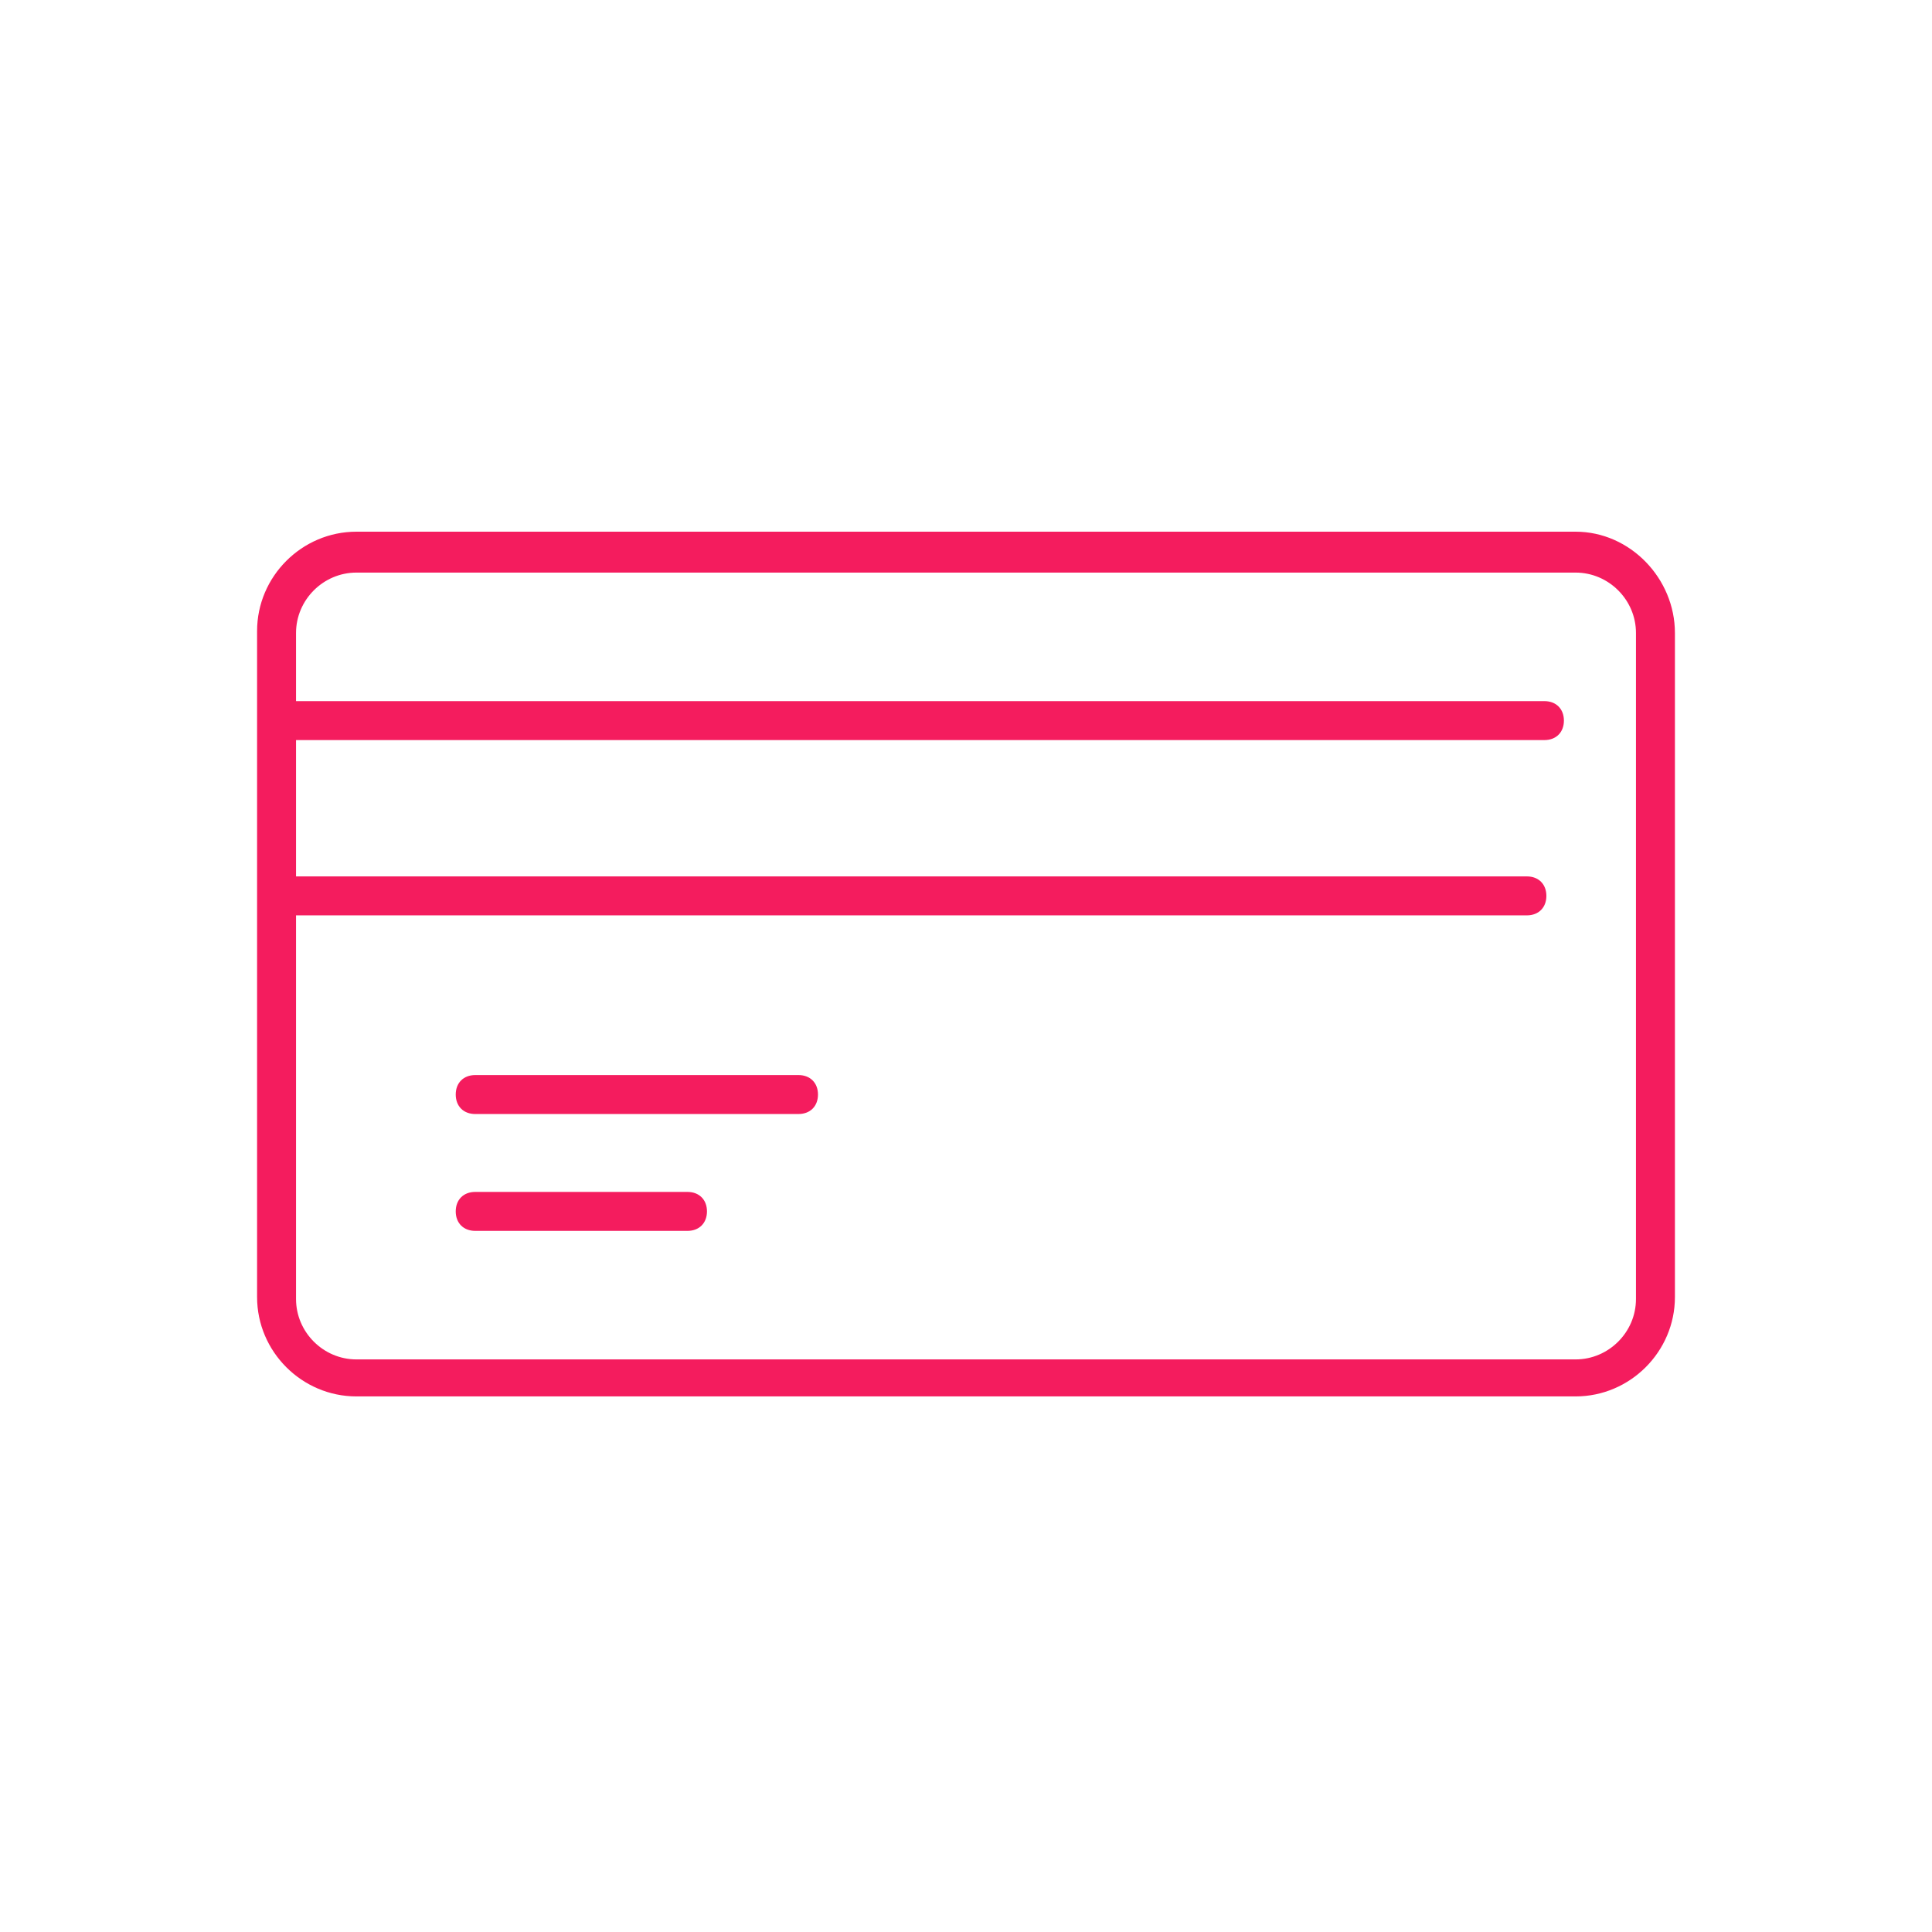<?xml version="1.0" encoding="UTF-8" standalone="no"?>
<svg xmlns="http://www.w3.org/2000/svg" viewBox="0 0 99.2 99.2">
  <g fill="#4d4d4f">
    <path d="M80.9 27.3H18.3c-2.8 0-5.1 2.3-5.1 5.1v34.2c0 2.8 2.3 5.1 5.1 5.1h62.6c2.8 0 5.1-2.3 5.1-5.1V32.5c0-2.8-2.3-5.2-5.1-5.2zM84 66.7c0 1.7-1.4 3.1-3.1 3.1H18.3c-1.7 0-3.1-1.4-3.1-3.1V47h63.2c.6 0 1-.4 1-1s-.4-1-1-1H15.2v-7h64.1c.6 0 1-.4 1-1s-.4-1-1-1H15.2v-3.5c0-1.7 1.4-3.1 3.1-3.1h62.6c1.7 0 3.1 1.4 3.1 3.1v34.2z" style="fill: #f41c5e;"/>
    <path d="M41 55.2H24.4c-.6 0-1 .4-1 1s.4 1 1 1H41c.6 0 1-.4 1-1s-.4-1-1-1zM35.3 61.2H24.4c-.6 0-1 .4-1 1s.4 1 1 1h10.9c.6 0 1-.4 1-1s-.4-1-1-1z" style="fill: #f41c5e;"/>
  </g>
</svg>
